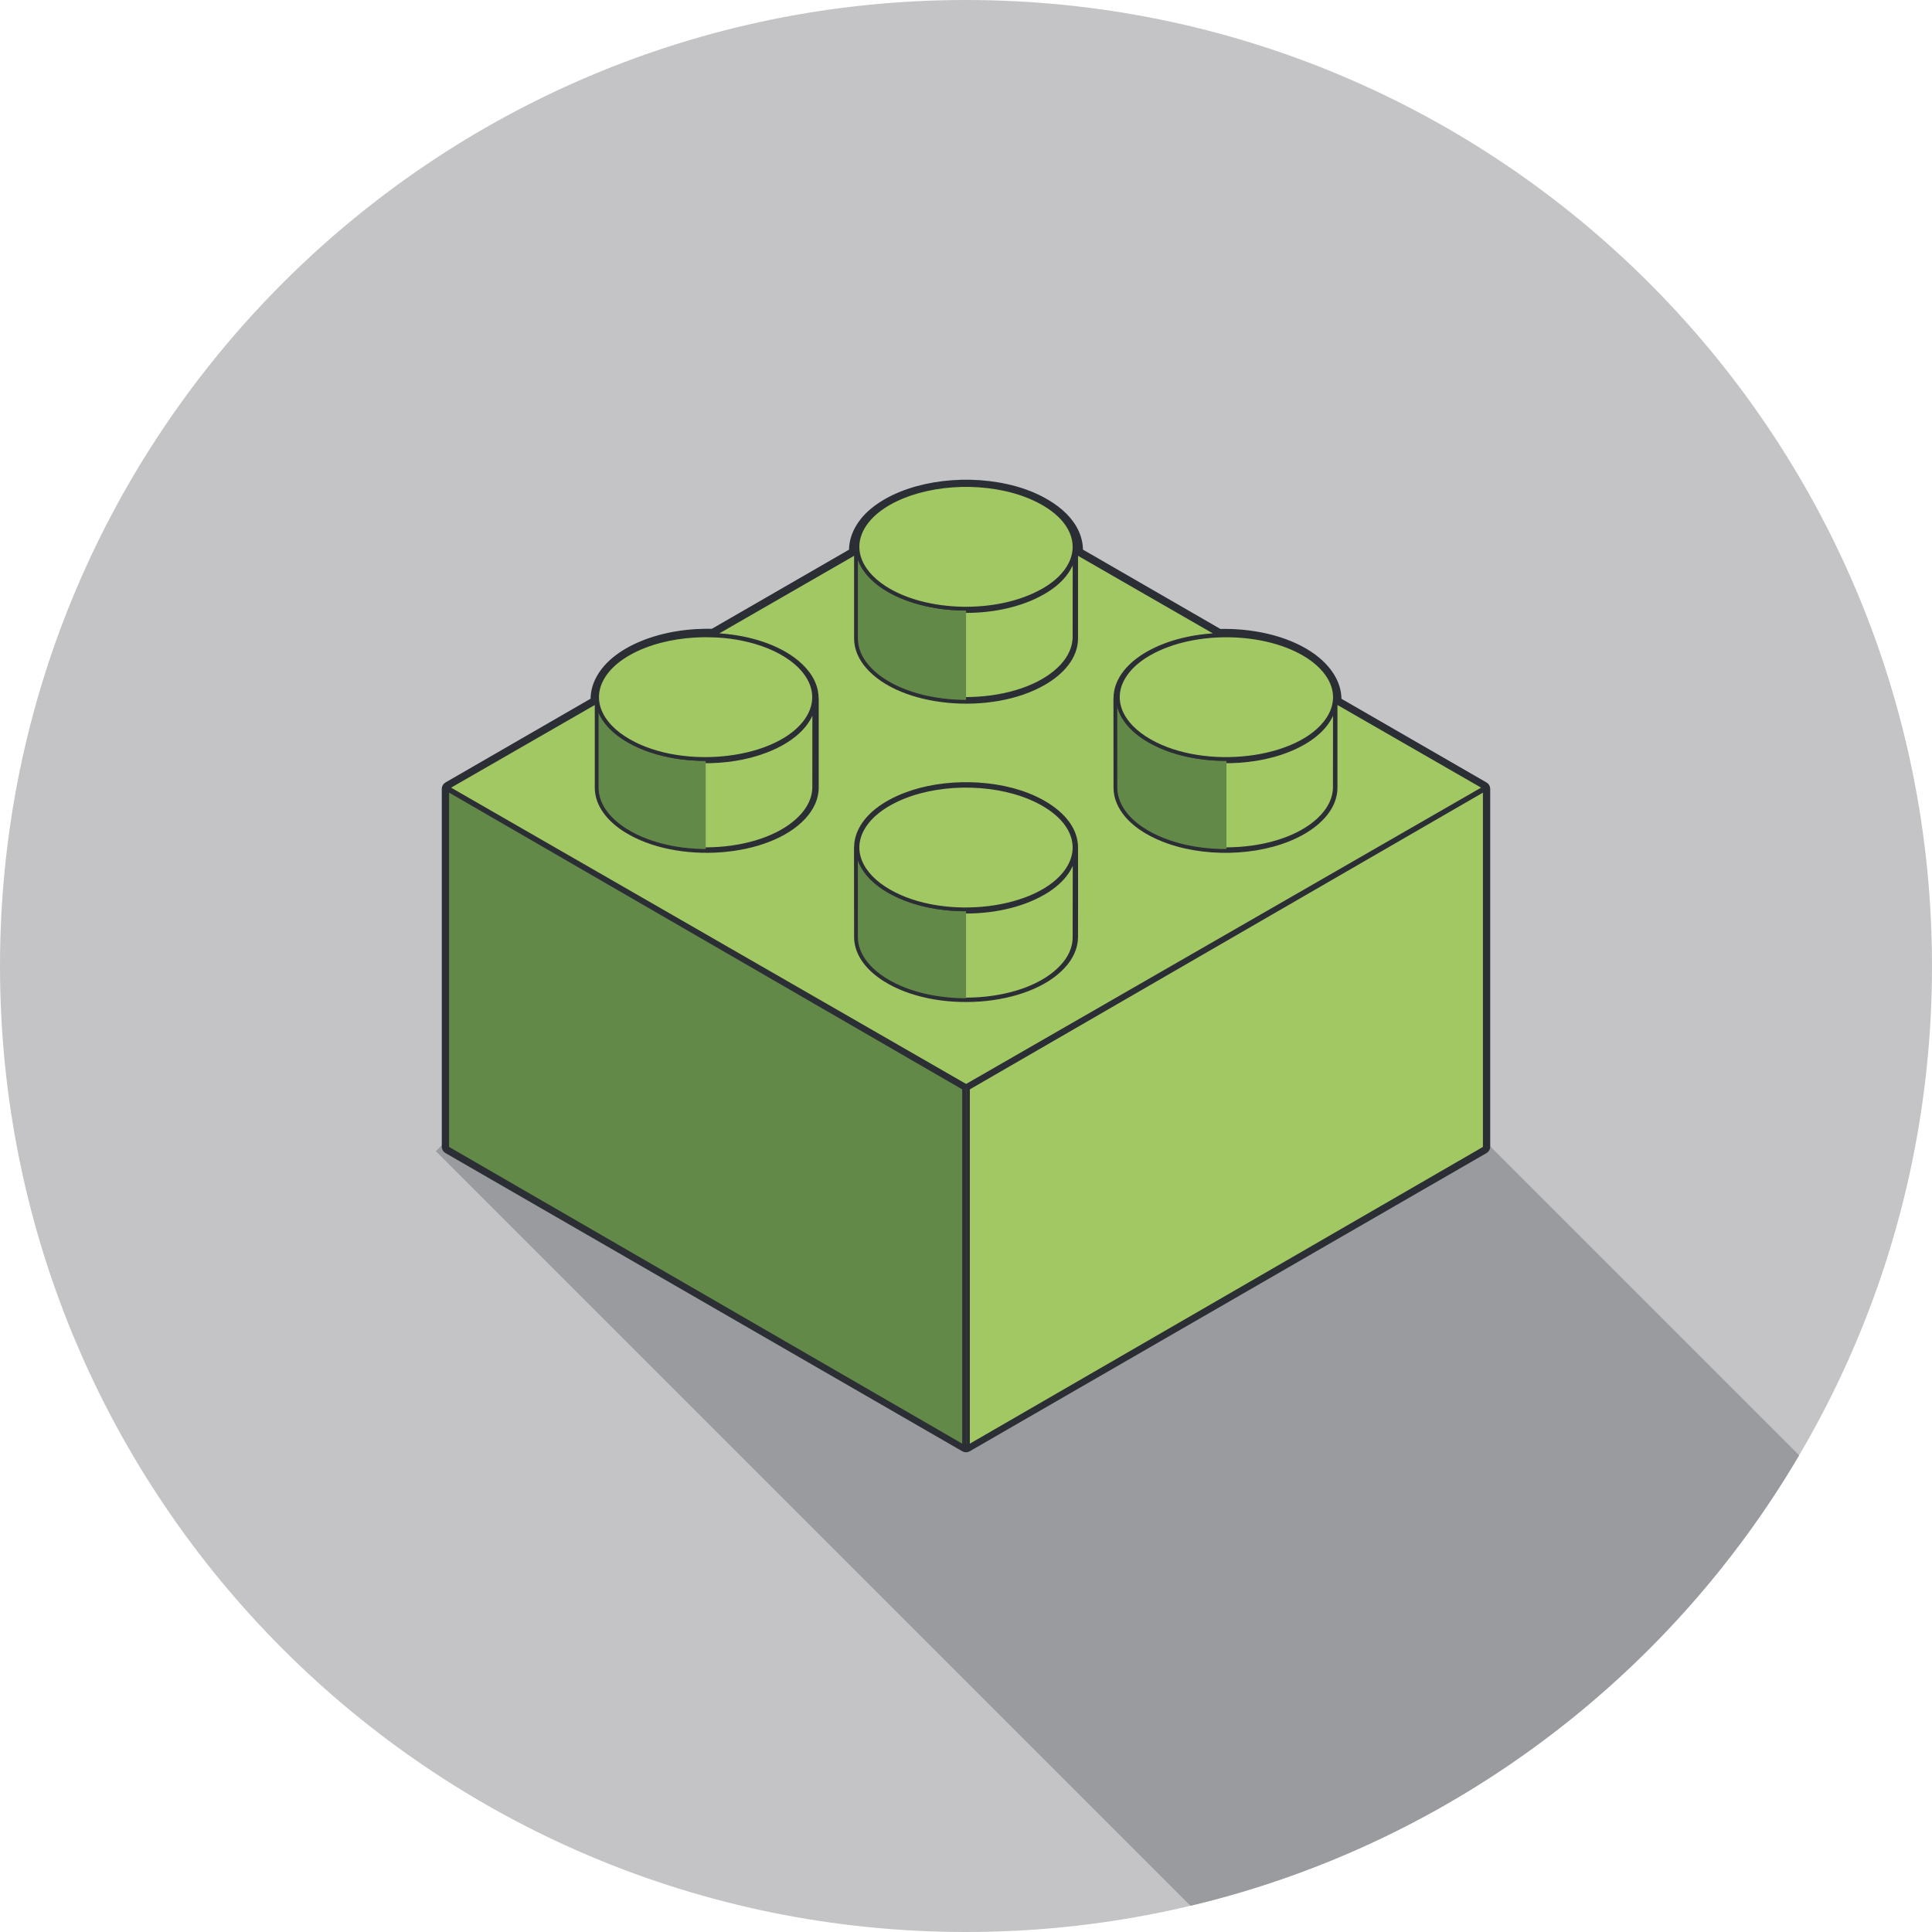 <?xml version="1.0" encoding="UTF-8"?><svg id="Livello_2" xmlns="http://www.w3.org/2000/svg" xmlns:xlink="http://www.w3.org/1999/xlink" viewBox="0 0 326.48 326.48"><defs><style>.cls-1{fill:#9a9b9f;}.cls-2,.cls-3,.cls-4{fill:none;}.cls-3{stroke-width:1.27px;}.cls-3,.cls-4{stroke:#2b2e34;}.cls-4{stroke-linecap:round;stroke-linejoin:round;stroke-width:.64px;}.cls-5{clip-path:url(#clippath-1);}.cls-6{isolation:isolate;}.cls-7{fill:#628948;}.cls-8{fill:#a2c864;}.cls-9{clip-path:url(#clippath);}.cls-10{fill:#c4c4c6;}</style><clipPath id="clippath"><path class="cls-2" d="M163.23,0C73.12,0,0,73.01,0,163.24s73.12,163.24,163.23,163.24,163.25-73.01,163.25-163.24S253.36,0,163.23,0Z"/></clipPath><clipPath id="clippath-1"><rect class="cls-2" x="-.19" width="326.75" height="326.5"/></clipPath></defs><g id="Livello_1-2"><path class="cls-10" d="M326.48,163.24c0,90.23-73.12,163.24-163.25,163.24S0,253.47,0,163.24,73.12,0,163.23,0s163.25,73.01,163.25,163.24"/><g class="cls-9"><g class="cls-6"><g class="cls-5"><rect class="cls-1" x="145.48" y="112.36" width="126.55" height="255.56" transform="translate(-108.66 217.95) rotate(-45)"/></g></g></g><path class="cls-8" d="M250.89,132.78l-24.84-14.33s0-.05,0-.07c.01-.42-.01-.83-.08-1.25-.38-2.4-2.08-4.7-4.77-6.48-3.97-2.62-9.59-3.87-15.14-3.73l-23.68-13.67c0-.06,0-.12-.01-.17.01-.72-.09-1.45-.32-2.18h0c-1.42-4.54-6.79-6.86-9.03-7.64-7.44-2.58-16.97-1.91-23.17,1.63-1.66.96-2.95,2.01-3.92,3.24-1.24,1.57-1.86,3.28-1.82,4.99v.13l-23.66,13.65c-.9-.03-1.9,0-2.85.05-4.28.25-8.33,1.37-11.43,3.14-1.66.95-2.94,2.02-3.92,3.24-1.22,1.54-1.84,3.22-1.82,4.91v.2l-24.84,14.34c-.19.11-.3.31-.3.52v60.48c0,.22.12.42.3.52l87.35,50.4c.09.05.2.08.3.08s.21-.03.3-.08l87.35-50.4c.19-.11.3-.31.3-.52v-60.48c0-.21-.12-.42-.3-.52Z"/><path class="cls-3" d="M250.89,132.78l-24.84-14.33s0-.05,0-.07c.01-.42-.01-.83-.08-1.25-.38-2.4-2.08-4.7-4.77-6.48-3.97-2.62-9.59-3.87-15.14-3.73l-23.68-13.67c0-.06,0-.12-.01-.17.01-.72-.09-1.45-.32-2.18h0c-1.42-4.54-6.79-6.86-9.03-7.64-7.44-2.58-16.97-1.91-23.17,1.63-1.66.96-2.95,2.01-3.92,3.24-1.24,1.57-1.86,3.28-1.82,4.99v.13l-23.66,13.65c-.9-.03-1.9,0-2.85.05-4.28.25-8.33,1.37-11.43,3.14-1.66.95-2.94,2.02-3.92,3.24-1.22,1.54-1.84,3.22-1.82,4.91v.2l-24.84,14.34c-.19.11-.3.31-.3.52v60.48c0,.22.12.42.3.52l87.35,50.4c.09.05.2.08.3.08s.21-.03.3-.08l87.35-50.4c.19-.11.3-.31.3-.52v-60.48c0-.21-.12-.42-.3-.52Z"/><path class="cls-8" d="M149.43,150.46c6.97,4.57,19.23,4.82,26.77.52,0,0,0,0,.01,0,1.39-.79,2.69-1.78,3.69-3.03,1.01-1.26,1.68-2.76,1.68-4.38.03,0,.03-.16,0,14.84,0,1.85-.83,3.51-2.11,4.89-5.94,6.49-21.32,7.52-29.8,2.18-2.56-1.61-4.77-4.04-4.77-7.07,0-15.04-.03-14.86,0-14.86.02,2.94,2.05,5.29,4.53,6.91"/><path class="cls-8" d="M149.43,150.46c6.97,4.57,19.23,4.82,26.77.52,0,0,0,0,.01,0,1.39-.79,2.69-1.78,3.69-3.03,1.01-1.26,1.68-2.76,1.68-4.38.03,0,.03-.16,0,14.84,0,1.85-.83,3.51-2.11,4.89-5.94,6.49-21.32,7.52-29.8,2.18-2.56-1.61-4.77-4.04-4.77-7.07,0-15.04-.03-14.86,0-14.86.02,2.94,2.05,5.29,4.53,6.91Z"/><path class="cls-4" d="M149.43,150.46c6.97,4.57,19.23,4.82,26.77.52,0,0,0,0,.01,0,1.39-.79,2.69-1.78,3.69-3.03,1.01-1.26,1.68-2.76,1.68-4.38.03,0,.03-.16,0,14.84,0,1.85-.83,3.51-2.11,4.89-5.94,6.49-21.32,7.52-29.8,2.18-2.56-1.61-4.77-4.04-4.77-7.07,0-15.04-.03-14.86,0-14.86.02,2.94,2.05,5.29,4.53,6.91Z"/><path class="cls-8" d="M101.19,120.02c.67,2.11,2.36,3.81,4.24,5.04,5.69,3.73,14.56,4.45,21.43,2.65,3.26-.85,6.94-2.52,9.05-5.16,1.01-1.26,1.68-2.76,1.68-4.38.03,0,0-.18,0,14.84,0,1.86-.85,3.52-2.13,4.91-5.97,6.46-21.24,7.5-29.75,2.18-2.57-1.61-4.81-4.05-4.81-7.1v-14.85s-.06.74.29,1.87"/><path class="cls-8" d="M101.19,120.02c.67,2.11,2.36,3.81,4.24,5.04,5.69,3.73,14.56,4.45,21.43,2.65,3.26-.85,6.94-2.52,9.05-5.16,1.01-1.26,1.68-2.76,1.68-4.38.03,0,0-.18,0,14.84,0,1.86-.85,3.52-2.13,4.91-5.97,6.46-21.24,7.5-29.75,2.18-2.57-1.61-4.81-4.05-4.81-7.1v-14.85s-.06.74.29,1.87Z"/><path class="cls-4" d="M101.19,120.02c.67,2.11,2.36,3.81,4.24,5.04,5.69,3.73,14.56,4.45,21.43,2.65,3.26-.85,6.94-2.52,9.05-5.16,1.01-1.26,1.68-2.76,1.68-4.38.03,0,0-.18,0,14.84,0,1.86-.85,3.52-2.13,4.91-5.97,6.46-21.24,7.5-29.75,2.18-2.57-1.61-4.81-4.05-4.81-7.1v-14.85s-.06.74.29,1.87Z"/><path class="cls-8" d="M188.9,133c0-15.03-.03-14.85,0-14.85.02,4.45,4.59,7.52,8.86,8.99,7.06,2.45,16.33,1.92,22.44-1.56,0,0,0,0,.01,0,1.39-.8,2.69-1.78,3.69-3.03,1.01-1.26,1.67-2.75,1.67-4.38.03,0,0-.18,0,14.84,0,1.86-.85,3.52-2.13,4.91-5.97,6.46-21.24,7.5-29.75,2.18-2.57-1.61-4.81-4.05-4.81-7.1"/><path class="cls-8" d="M188.9,133c0-15.03-.03-14.85,0-14.85.02,4.45,4.59,7.52,8.86,8.99,7.06,2.45,16.33,1.92,22.44-1.56,0,0,0,0,.01,0,1.39-.8,2.69-1.78,3.69-3.03,1.01-1.26,1.67-2.75,1.67-4.38.03,0,0-.18,0,14.84,0,1.86-.85,3.52-2.13,4.91-5.97,6.46-21.24,7.5-29.75,2.18-2.57-1.61-4.81-4.05-4.81-7.1Z"/><path class="cls-4" d="M188.9,133c0-15.03-.03-14.85,0-14.85.02,4.45,4.59,7.52,8.86,8.99,7.06,2.45,16.33,1.92,22.44-1.56,0,0,0,0,.01,0,1.39-.8,2.69-1.78,3.69-3.03,1.01-1.26,1.67-2.75,1.67-4.38.03,0,0-.18,0,14.84,0,1.86-.85,3.52-2.13,4.91-5.97,6.46-21.24,7.5-29.75,2.18-2.57-1.61-4.81-4.05-4.81-7.1Z"/><path class="cls-8" d="M145.19,94.62c.67,2.12,2.38,3.82,4.24,5.04,6.95,4.55,19.2,4.84,26.77.52,0,0,0,0,.01,0,1.39-.79,2.7-1.78,3.69-3.03,1-1.26,1.68-2.75,1.68-4.38.03,0,0-.18,0,14.72.03,1.92-.82,3.61-2.11,5.02-5.88,6.41-21.21,7.57-29.79,2.18-2.59-1.64-4.78-4.06-4.78-7.08v-14.85s-.05.75.29,1.87"/><path class="cls-8" d="M145.19,94.62c.67,2.12,2.38,3.82,4.24,5.04,6.95,4.55,19.2,4.84,26.77.52,0,0,0,0,.01,0,1.39-.79,2.7-1.78,3.69-3.03,1-1.26,1.68-2.75,1.68-4.38.03,0,0-.18,0,14.72.03,1.92-.82,3.61-2.11,5.02-5.88,6.41-21.21,7.57-29.79,2.18-2.59-1.64-4.78-4.06-4.78-7.08v-14.85s-.05.75.29,1.87Z"/><path class="cls-4" d="M145.19,94.62c.67,2.12,2.38,3.82,4.24,5.04,6.95,4.55,19.2,4.84,26.77.52,0,0,0,0,.01,0,1.39-.79,2.7-1.78,3.69-3.03,1-1.26,1.68-2.75,1.68-4.38.03,0,0-.18,0,14.72.03,1.92-.82,3.61-2.11,5.02-5.88,6.41-21.21,7.57-29.79,2.18-2.59-1.64-4.78-4.06-4.78-7.08v-14.85s-.05.75.29,1.87Z"/><path class="cls-7" d="M144.6,143.24c0,1.66.68,3.19,1.7,4.49,1.02,1.29,2.34,2.29,3.76,3.11,0,0,0,0,.01,0,3.67,2.1,8.43,3.14,13.18,3.14v15.24c-6.57,0-13.08-1.98-16.51-5.75-1.3-1.42-2.14-3.11-2.15-5.02-.03-15.39-.03-15.22,0-15.22"/><path class="cls-7" d="M188.6,117.83c0,1.66.68,3.19,1.7,4.49,1.02,1.28,2.34,2.29,3.76,3.11,0,0,0,0,.01,0,3.67,2.1,8.43,3.14,13.18,3.14v15.24c-6.57,0-13.08-1.98-16.51-5.75-1.3-1.42-2.14-3.11-2.15-5.02-.03-15.39-.03-15.22,0-15.22"/><path class="cls-7" d="M144.6,92.43c0,1.66.68,3.19,1.7,4.49,1.02,1.28,2.34,2.29,3.76,3.11,0,0,0,0,.01,0,3.67,2.1,8.43,3.14,13.18,3.14v15.24c-6.57,0-13.08-1.98-16.51-5.75-1.3-1.42-2.14-3.11-2.15-5.02-.03-15.39-.03-15.22,0-15.22"/><path class="cls-7" d="M100.6,117.83c0,1.66.68,3.19,1.7,4.49,1.02,1.28,2.34,2.29,3.76,3.11,0,0,0,0,.01,0,3.67,2.1,8.43,3.14,13.18,3.14v15.24c-6.57,0-13.08-1.98-16.51-5.75-1.3-1.42-2.14-3.11-2.15-5.02-.03-15.39-.03-15.22,0-15.22"/><polygon class="cls-8" points="250.91 133.39 250.91 194 163.57 244.51 163.57 183.9 250.91 133.39"/><polygon class="cls-8" points="250.91 133.39 250.91 194 163.57 244.51 163.57 183.9 250.91 133.39"/><polygon class="cls-4" points="250.91 133.39 250.91 194 163.57 244.51 163.57 183.9 250.91 133.39"/><path class="cls-8" d="M223.9,122.19c-5.4,6.73-21.57,8.3-30.47,2.5-4.47-2.91-6.04-7.27-2.85-11.25,1-1.25,2.31-2.23,3.7-3.02,7.56-4.28,19.81-4.01,26.77.52,4.43,2.89,6.07,7.24,2.85,11.25"/><path class="cls-8" d="M223.9,122.19c-5.4,6.73-21.57,8.3-30.47,2.5-4.47-2.91-6.04-7.27-2.85-11.25,1-1.25,2.31-2.23,3.7-3.02,7.56-4.28,19.81-4.01,26.77.52,4.43,2.89,6.07,7.24,2.85,11.25Z"/><path class="cls-4" d="M223.9,122.19c-5.4,6.73-21.57,8.3-30.47,2.5-4.47-2.91-6.04-7.27-2.85-11.25,1-1.25,2.31-2.23,3.7-3.02,7.56-4.28,19.81-4.01,26.77.52,4.43,2.89,6.07,7.24,2.85,11.25Z"/><path class="cls-8" d="M181.29,90.55c.71,2.26.08,4.41-1.39,6.24-1,1.24-2.3,2.22-3.69,3.01,0,0,0,0-.01,0-7.57,4.29-19.82,4.01-26.77-.52-4.45-2.91-6.05-7.25-2.85-11.25,1-1.25,2.31-2.23,3.7-3.02,5.93-3.35,15.12-4.06,22.44-1.55,3.52,1.22,7.45,3.54,8.57,7.08"/><path class="cls-8" d="M181.29,90.55c.71,2.26.08,4.41-1.39,6.24-1,1.24-2.3,2.22-3.69,3.01,0,0,0,0-.01,0-7.57,4.29-19.82,4.01-26.77-.52-4.45-2.91-6.05-7.25-2.85-11.25,1-1.25,2.31-2.23,3.7-3.02,5.93-3.35,15.12-4.06,22.44-1.55,3.52,1.22,7.45,3.54,8.57,7.08Z"/><path class="cls-4" d="M181.29,90.55c.71,2.26.08,4.41-1.39,6.24-1,1.24-2.3,2.22-3.69,3.01,0,0,0,0-.01,0-7.57,4.29-19.82,4.01-26.77-.52-4.45-2.91-6.05-7.25-2.85-11.25,1-1.25,2.31-2.23,3.7-3.02,5.93-3.35,15.12-4.06,22.44-1.55,3.52,1.22,7.45,3.54,8.57,7.08Z"/><path class="cls-8" d="M181.29,141.36c.7,2.23.1,4.38-1.39,6.24-5.4,6.73-21.58,8.3-30.47,2.5-4.47-2.92-6.04-7.27-2.85-11.25,1-1.25,2.31-2.23,3.7-3.02,6.17-3.5,15.44-3.96,22.44-1.55,3.54,1.22,7.46,3.57,8.57,7.08"/><path class="cls-8" d="M181.29,141.36c.7,2.23.1,4.38-1.39,6.24-5.4,6.73-21.58,8.3-30.47,2.5-4.47-2.92-6.04-7.27-2.85-11.25,1-1.25,2.31-2.23,3.7-3.02,6.17-3.5,15.44-3.96,22.44-1.55,3.54,1.22,7.46,3.57,8.57,7.08Z"/><path class="cls-4" d="M181.29,141.36c.7,2.23.1,4.38-1.39,6.24-5.4,6.73-21.58,8.3-30.47,2.5-4.47-2.92-6.04-7.27-2.85-11.25,1-1.25,2.31-2.23,3.7-3.02,6.17-3.5,15.44-3.96,22.44-1.55,3.54,1.22,7.46,3.57,8.57,7.08Z"/><polygon class="cls-8" points="162.92 183.9 162.92 244.51 75.57 194 75.57 133.39 162.92 183.9"/><polygon class="cls-7" points="162.92 183.9 162.92 244.51 75.57 194 75.57 133.39 162.92 183.9"/><polygon class="cls-4" points="162.92 183.9 162.92 244.51 75.57 194 75.57 133.39 162.92 183.9"/><path class="cls-8" d="M138,117.99s.07-.76-.29-1.92c-.68-2.15-2.4-3.88-4.29-5.13-3.68-2.42-8.62-3.52-12.97-3.64l24.2-13.93v14.52c0,1.76.74,3.34,1.89,4.7,5.66,6.66,20.96,8.01,29.86,2.87,2.94-1.69,5.5-4.34,5.45-7.69v-14.4l24.2,13.93c-4.06.12-8.54,1.07-12.1,3.11-2.89,1.65-5.46,4.26-5.46,7.57-.03,0,0-.2,0,15.13,0,1.77.76,3.37,1.91,4.72,1.81,2.12,4.55,3.57,7.18,4.47,7.17,2.45,16.53,1.89,22.66-1.63,2.87-1.65,5.45-4.26,5.45-7.57v-14.52l25.24,14.52-87.67,50.44-87.67-50.44,25.24-14.52v14.51c0,3.1,2.26,5.59,4.88,7.23,8.67,5.45,24.15,4.32,30.16-2.22,1.29-1.41,2.16-3.11,2.16-5v-15.11ZM181.84,143.21s.07-.76-.29-1.93c-.67-2.15-2.39-3.88-4.3-5.13-5.83-3.83-14.82-4.5-21.72-2.7-3.34.88-7.05,2.58-9.18,5.26-1.03,1.3-1.7,2.81-1.7,4.48-.03,0,0-.18,0,15.13,0,3.09,2.24,5.56,4.84,7.2,8.65,5.47,24.23,4.34,30.22-2.22,1.3-1.41,2.13-3.09,2.14-4.98.02-6.79,0-8.25,0-15.11"/><path class="cls-8" d="M138,117.99s.07-.76-.29-1.92c-.68-2.15-2.4-3.88-4.29-5.13-3.68-2.42-8.62-3.52-12.97-3.64l24.2-13.93v14.52c0,1.76.74,3.34,1.89,4.7,5.66,6.66,20.96,8.01,29.86,2.87,2.94-1.69,5.5-4.34,5.45-7.69v-14.4l24.2,13.93c-4.06.12-8.54,1.07-12.1,3.11-2.89,1.65-5.46,4.26-5.46,7.57-.03,0,0-.2,0,15.13,0,1.77.76,3.37,1.91,4.72,1.81,2.12,4.55,3.57,7.18,4.47,7.17,2.45,16.53,1.89,22.66-1.63,2.87-1.65,5.45-4.26,5.45-7.57v-14.52l25.24,14.52-87.67,50.44-87.67-50.44,25.24-14.52v14.51c0,3.1,2.26,5.59,4.88,7.23,8.67,5.45,24.15,4.32,30.16-2.22,1.29-1.41,2.16-3.11,2.16-5v-15.11ZM181.84,143.21s.07-.76-.29-1.93c-.67-2.15-2.39-3.88-4.3-5.13-5.83-3.83-14.82-4.5-21.72-2.7-3.34.88-7.05,2.58-9.18,5.26-1.03,1.3-1.7,2.81-1.7,4.48-.03,0,0-.18,0,15.13,0,3.09,2.24,5.56,4.84,7.2,8.65,5.47,24.23,4.34,30.22-2.22,1.3-1.41,2.13-3.09,2.14-4.98.02-6.79,0-8.25,0-15.11Z"/><path class="cls-4" d="M138,117.99s.07-.76-.29-1.92c-.68-2.15-2.4-3.88-4.29-5.13-3.68-2.42-8.62-3.52-12.97-3.64l24.2-13.93v14.52c0,1.76.74,3.34,1.89,4.7,5.66,6.66,20.96,8.01,29.86,2.87,2.94-1.69,5.5-4.34,5.45-7.69v-14.4l24.2,13.93c-4.06.12-8.54,1.07-12.1,3.11-2.89,1.65-5.46,4.26-5.46,7.57-.03,0,0-.2,0,15.13,0,1.77.76,3.37,1.91,4.72,1.81,2.12,4.55,3.57,7.18,4.47,7.17,2.45,16.53,1.89,22.66-1.63,2.87-1.65,5.45-4.26,5.45-7.57v-14.52l25.24,14.52-87.67,50.44-87.67-50.44,25.24-14.52v14.51c0,3.1,2.26,5.59,4.88,7.23,8.67,5.45,24.15,4.32,30.16-2.22,1.29-1.41,2.16-3.11,2.16-5v-15.11ZM181.84,143.21s.07-.76-.29-1.93c-.67-2.15-2.39-3.88-4.3-5.13-5.83-3.83-14.82-4.5-21.72-2.7-3.34.88-7.05,2.58-9.18,5.26-1.03,1.3-1.7,2.81-1.7,4.48-.03,0,0-.18,0,15.13,0,3.09,2.24,5.56,4.84,7.2,8.65,5.47,24.23,4.34,30.22-2.22,1.3-1.41,2.13-3.09,2.14-4.98.02-6.79,0-8.25,0-15.11Z"/><path class="cls-8" d="M135.9,122.19c-5.4,6.73-21.57,8.3-30.47,2.5-4.47-2.91-6.04-7.27-2.85-11.25,1-1.25,2.31-2.23,3.7-3.02,3.26-1.85,7.28-2.77,11.04-3,1.63-.1,2.87-.04,2.94-.04,5.42.08,12.32,1.93,15.65,6.08,2.21,2.75,2.23,5.93-.01,8.73"/><path class="cls-8" d="M135.9,122.19c-5.4,6.73-21.57,8.3-30.47,2.5-4.47-2.91-6.04-7.27-2.85-11.25,1-1.25,2.31-2.23,3.7-3.02,3.26-1.85,7.28-2.77,11.04-3,1.63-.1,2.87-.04,2.94-.04,5.42.08,12.32,1.93,15.65,6.08,2.21,2.75,2.23,5.93-.01,8.73Z"/><path class="cls-4" d="M135.9,122.19c-5.4,6.73-21.57,8.3-30.47,2.5-4.47-2.91-6.04-7.27-2.85-11.25,1-1.25,2.31-2.23,3.7-3.02,3.26-1.85,7.28-2.77,11.04-3,1.63-.1,2.87-.04,2.94-.04,5.42.08,12.32,1.93,15.65,6.08,2.21,2.75,2.23,5.93-.01,8.73Z"/></g></svg>